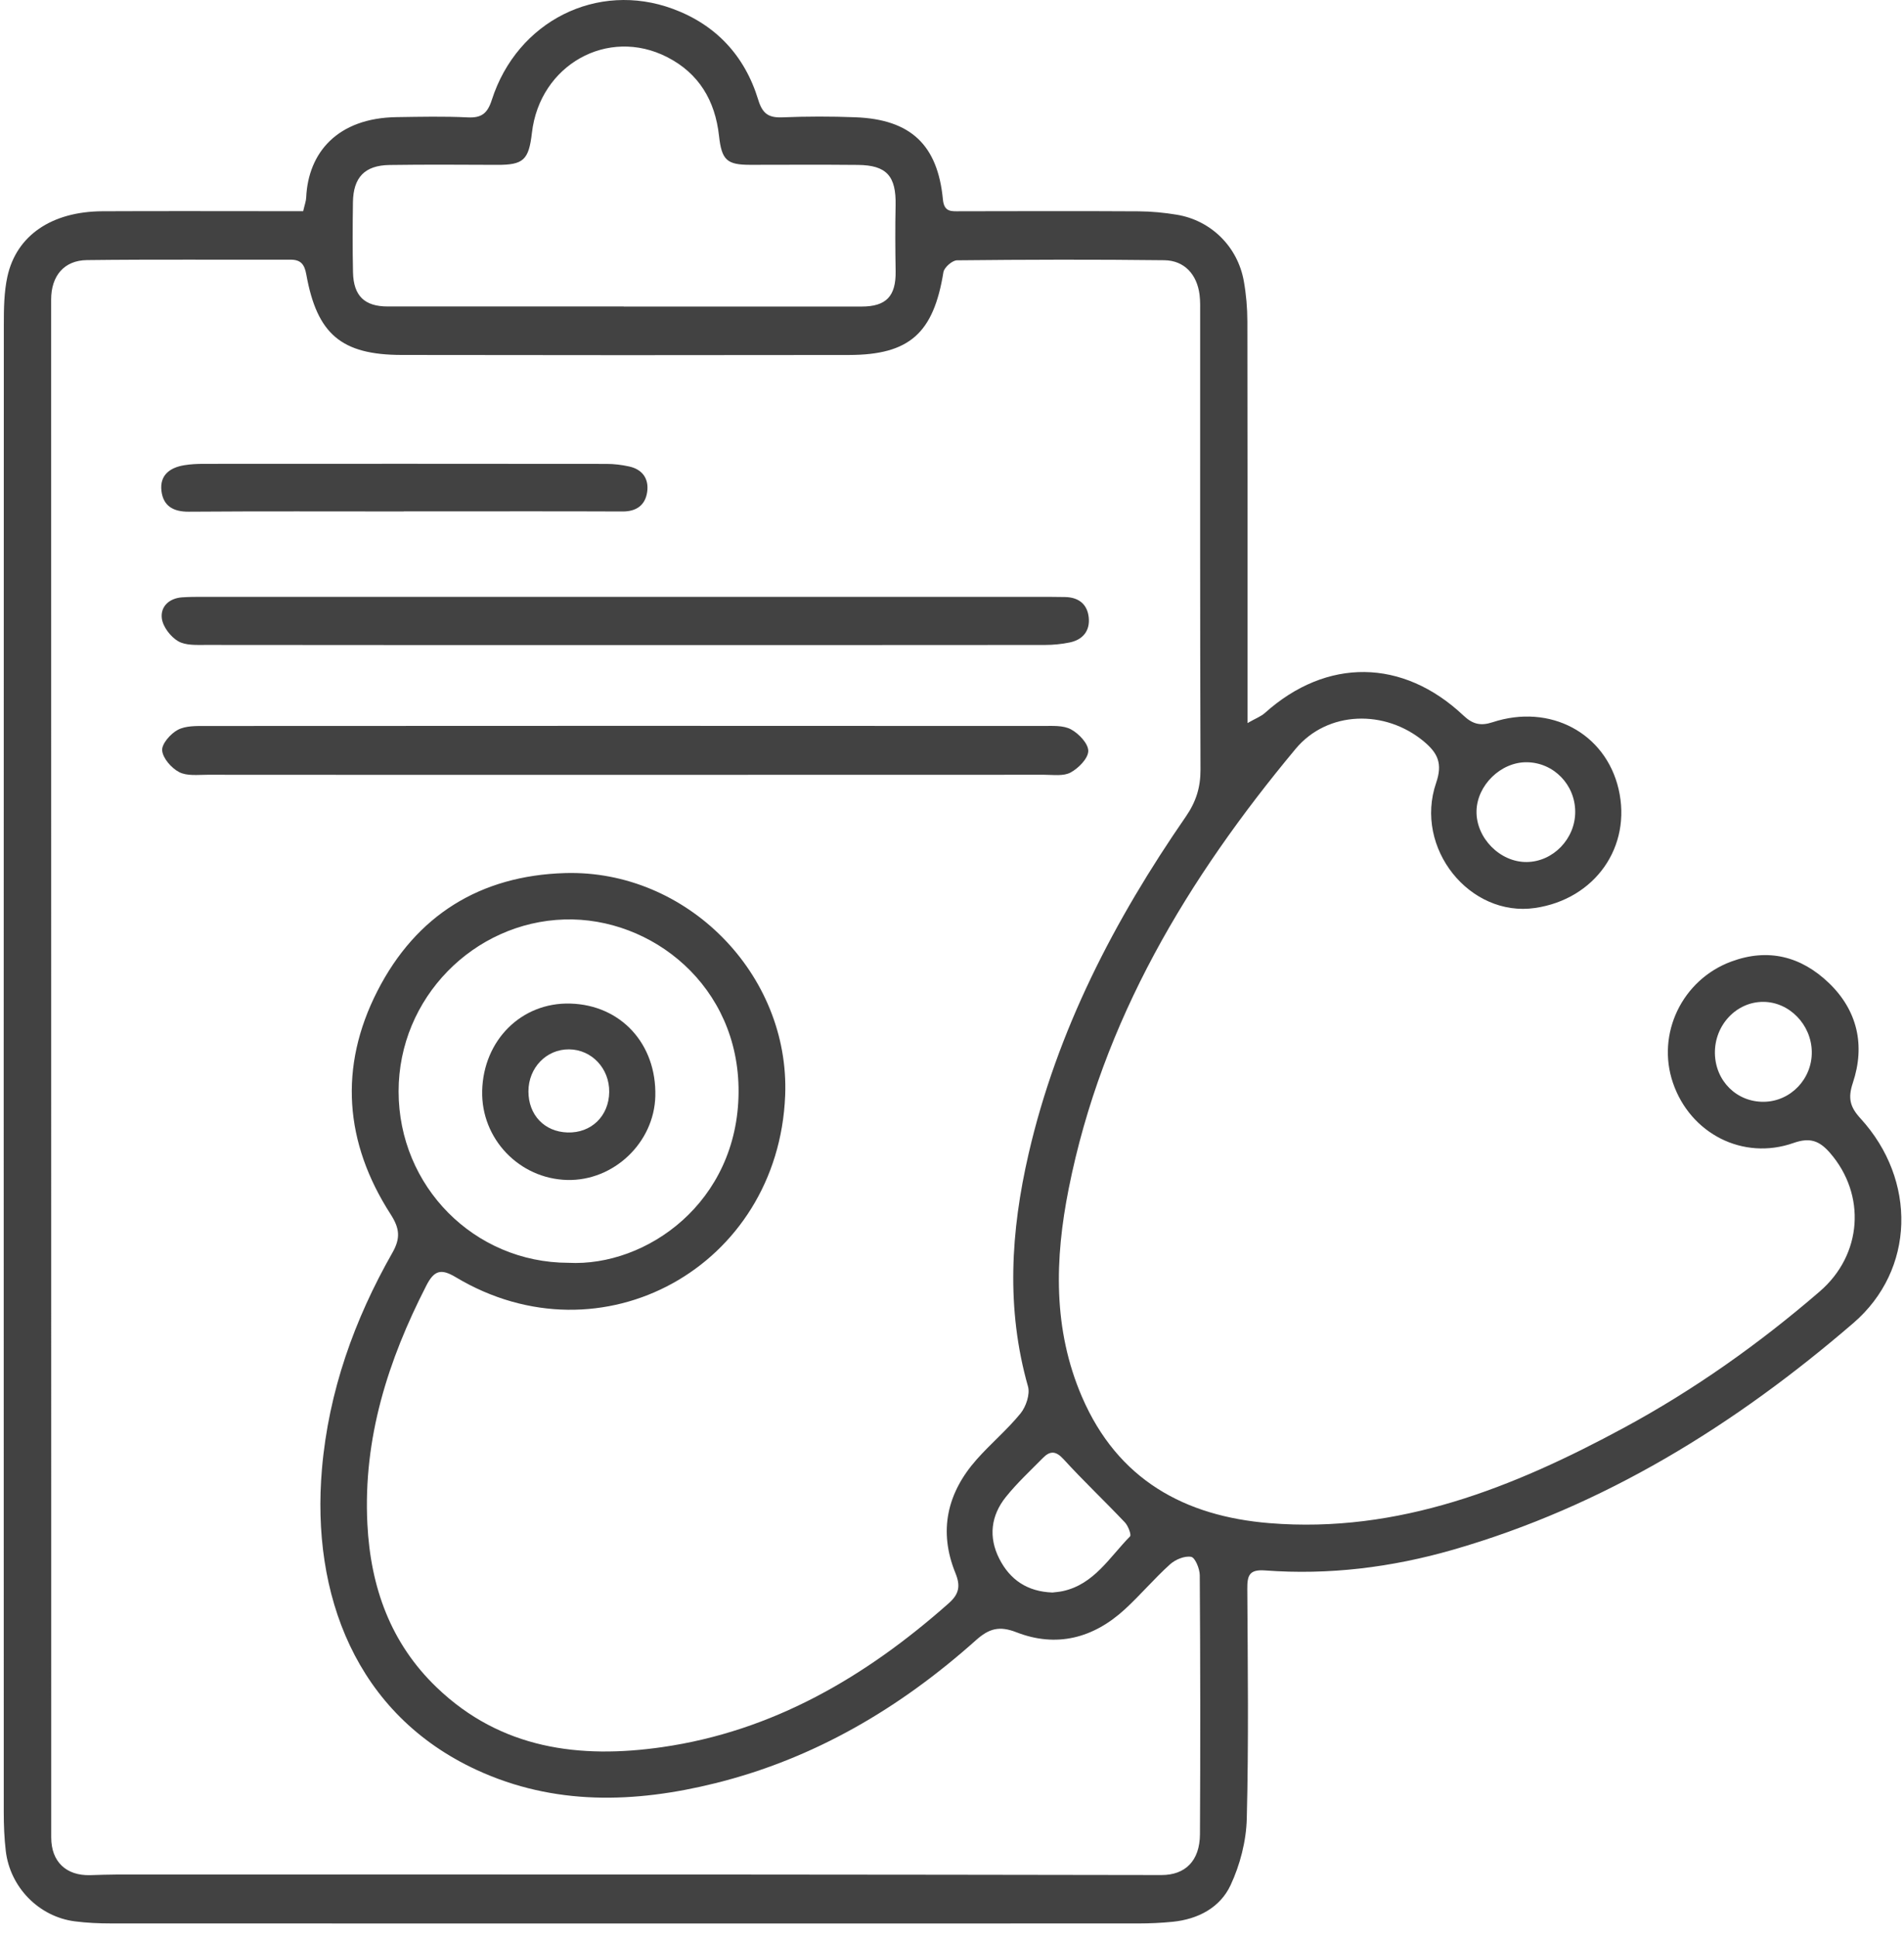 <svg width="117" height="119" viewBox="0 0 117 119" fill="none" xmlns="http://www.w3.org/2000/svg">
<path d="M18.63 12.975C18.717 12.593 18.806 12.363 18.816 12.13C18.939 9.394 20.721 7.248 24.377 7.196C25.831 7.175 27.289 7.141 28.741 7.212C29.591 7.253 29.953 6.975 30.224 6.132C31.778 1.296 36.701 -1.171 41.349 0.545C43.988 1.519 45.769 3.423 46.595 6.138C46.859 7.007 47.251 7.243 48.084 7.209C49.576 7.149 51.074 7.147 52.566 7.205C55.959 7.336 57.62 8.896 57.942 12.258C58.017 13.052 58.477 12.981 59.004 12.98C62.661 12.973 66.318 12.963 69.975 12.984C70.757 12.989 71.545 13.065 72.317 13.193C74.416 13.542 76.051 15.15 76.43 17.262C76.577 18.08 76.649 18.924 76.65 19.756C76.666 27.411 76.659 35.066 76.659 42.72V44.426C77.151 44.145 77.486 44.023 77.732 43.802C81.521 40.407 86.2 40.447 89.929 43.964C90.495 44.498 90.984 44.617 91.716 44.376C95.255 43.214 98.66 45.042 99.462 48.484C100.284 52.02 98.017 55.246 94.332 55.787C90.316 56.376 86.875 52.107 88.25 48.1C88.662 46.902 88.339 46.262 87.498 45.559C85.127 43.579 81.579 43.653 79.612 46.015C72.994 53.965 67.731 62.677 65.67 73.04C64.813 77.347 64.693 81.668 66.488 85.829C68.685 90.924 72.806 93.162 78.013 93.585C85.931 94.228 92.99 91.399 99.789 87.725C104.104 85.393 108.1 82.561 111.823 79.349C114.452 77.081 114.676 73.397 112.454 70.837C111.806 70.091 111.224 69.869 110.215 70.225C107.105 71.322 103.87 69.651 102.803 66.535C101.77 63.522 103.366 60.194 106.393 59.077C108.657 58.241 110.677 58.761 112.381 60.393C114.145 62.085 114.623 64.23 113.858 66.528C113.539 67.485 113.687 68.02 114.329 68.721C117.797 72.511 117.685 78.02 113.89 81.289C106.604 87.566 98.567 92.548 89.276 95.222C85.501 96.308 81.657 96.782 77.745 96.491C76.767 96.418 76.641 96.792 76.646 97.625C76.674 102.33 76.733 107.036 76.614 111.737C76.58 113.118 76.202 114.58 75.617 115.83C74.969 117.215 73.61 117.921 72.067 118.077C71.364 118.148 70.654 118.179 69.948 118.18C48.91 118.185 27.872 118.185 6.834 118.179C6.089 118.179 5.338 118.146 4.6 118.051C2.393 117.769 0.618 115.961 0.355 113.724C0.262 112.935 0.231 112.134 0.231 111.338C0.226 80.88 0.225 50.42 0.235 19.962C0.235 18.97 0.246 17.952 0.455 16.993C1.01 14.461 3.184 12.995 6.29 12.98C10.065 12.962 13.84 12.976 17.615 12.976C17.925 12.976 18.235 12.976 18.629 12.976L18.63 12.975ZM3.146 65.531C3.146 81.32 3.145 97.11 3.148 112.899C3.148 114.381 4.059 115.252 5.539 115.213C6.088 115.199 6.639 115.175 7.189 115.175C19.655 115.174 32.122 115.17 44.589 115.175C53.516 115.179 62.443 115.192 71.37 115.206C72.832 115.209 73.728 114.336 73.737 112.696C73.766 107.393 73.76 102.09 73.725 96.787C73.723 96.387 73.439 95.698 73.196 95.655C72.795 95.583 72.226 95.819 71.896 96.117C70.928 96.99 70.08 97.998 69.12 98.88C67.184 100.659 64.914 101.245 62.461 100.29C61.398 99.876 60.769 100.064 59.968 100.78C55.3 104.949 50.042 108.054 43.953 109.564C38.992 110.795 34.046 110.942 29.298 108.751C21.858 105.318 19.117 97.959 19.784 90.249C20.195 85.49 21.77 81.084 24.114 76.967C24.626 76.068 24.555 75.463 24.003 74.606C21.172 70.211 20.807 65.553 23.192 60.888C25.576 56.227 29.519 53.8 34.709 53.644C42.203 53.419 48.543 59.858 48.248 67.309C47.831 77.834 36.964 83.841 28.006 78.473C27.108 77.935 26.682 78.042 26.199 78.985C23.843 83.582 22.31 88.368 22.575 93.632C22.771 97.527 24.004 100.962 26.837 103.681C30.783 107.468 35.623 108.076 40.695 107.346C47.49 106.368 53.194 103.032 58.296 98.51C58.936 97.944 59.035 97.449 58.71 96.651C57.659 94.067 58.2 91.724 60.009 89.679C60.874 88.7 61.889 87.853 62.711 86.843C63.047 86.43 63.306 85.666 63.17 85.187C61.812 80.408 62.11 75.649 63.207 70.893C64.962 63.286 68.487 56.516 72.871 50.17C73.488 49.277 73.773 48.392 73.77 47.297C73.737 37.967 73.751 28.636 73.749 19.306C73.749 18.907 73.762 18.505 73.713 18.112C73.557 16.862 72.779 16.004 71.548 15.989C67.301 15.938 63.053 15.95 58.807 15.994C58.516 15.998 58.021 16.43 57.973 16.722C57.366 20.466 55.895 21.805 52.169 21.811C43.005 21.824 33.842 21.826 24.678 21.809C20.974 21.802 19.481 20.528 18.822 16.863C18.711 16.245 18.487 15.953 17.849 15.955C13.68 15.967 9.511 15.931 5.343 15.981C3.925 15.998 3.143 16.964 3.143 18.404C3.144 34.114 3.143 49.824 3.146 65.533L3.146 65.531ZM38.325 18.83C38.325 18.83 38.325 18.833 38.325 18.834C43.199 18.834 48.072 18.832 52.945 18.835C54.459 18.836 55.063 18.196 55.036 16.656C55.013 15.31 55.006 13.963 55.034 12.617C55.072 10.817 54.485 10.149 52.714 10.133C50.514 10.112 48.312 10.125 46.111 10.127C44.671 10.128 44.348 9.845 44.184 8.352C43.945 6.176 42.943 4.503 40.996 3.508C37.343 1.642 33.17 3.991 32.687 8.156C32.493 9.839 32.16 10.135 30.541 10.129C28.34 10.12 26.139 10.105 23.938 10.137C22.413 10.159 21.709 10.897 21.688 12.43C21.668 13.864 21.661 15.299 21.692 16.732C21.724 18.184 22.404 18.83 23.823 18.83C28.656 18.831 33.491 18.83 38.325 18.83H38.325ZM34.925 77.589C39.727 77.838 45.338 73.879 45.385 67.115C45.432 60.575 40.039 56.333 34.683 56.494C29.123 56.661 24.491 61.303 24.494 67.061C24.497 72.895 29.136 77.578 34.925 77.589ZM64.672 97.847C64.84 97.825 65.075 97.811 65.305 97.761C67.234 97.346 68.184 95.669 69.441 94.398C69.533 94.305 69.326 93.752 69.126 93.541C67.885 92.231 66.572 90.989 65.355 89.656C64.88 89.135 64.525 89.134 64.09 89.575C63.315 90.362 62.498 91.118 61.809 91.977C60.892 93.121 60.729 94.441 61.407 95.773C62.067 97.071 63.136 97.793 64.673 97.847H64.672ZM111.333 64.627C111.312 62.962 109.962 61.567 108.363 61.556C106.707 61.545 105.354 62.98 105.38 64.716C105.407 66.418 106.724 67.72 108.392 67.696C110.033 67.673 111.355 66.293 111.333 64.627ZM93.81 46.833C92.223 46.822 90.762 48.247 90.731 49.836C90.7 51.484 92.174 52.98 93.814 52.964C95.433 52.949 96.796 51.543 96.796 49.886C96.798 48.208 95.465 46.844 93.81 46.833Z" fill="#424242"/>
<path d="M38.385 39.633C29.813 39.633 21.241 39.636 12.669 39.625C12.086 39.624 11.41 39.668 10.945 39.396C10.484 39.127 10.013 38.515 9.945 37.999C9.85 37.272 10.392 36.759 11.184 36.702C11.615 36.672 12.048 36.671 12.481 36.671C29.782 36.67 47.083 36.67 64.384 36.671C64.738 36.671 65.092 36.678 65.446 36.683C66.272 36.696 66.816 37.113 66.902 37.938C66.988 38.766 66.534 39.309 65.731 39.474C65.237 39.576 64.723 39.626 64.218 39.627C55.607 39.636 46.995 39.633 38.384 39.633L38.385 39.633Z" fill="#424242"/>
<path d="M38.341 47.609C29.809 47.609 21.278 47.611 12.747 47.603C12.16 47.603 11.491 47.689 11.01 47.44C10.537 47.195 10.007 46.594 9.965 46.109C9.931 45.703 10.482 45.078 10.925 44.843C11.411 44.586 12.07 44.606 12.654 44.606C29.795 44.595 46.936 44.595 64.078 44.605C64.663 44.605 65.33 44.555 65.811 44.813C66.29 45.07 66.878 45.687 66.874 46.142C66.869 46.6 66.274 47.199 65.792 47.462C65.353 47.702 64.719 47.603 64.17 47.603C55.56 47.609 46.95 47.608 38.341 47.608V47.609Z" fill="#424242"/>
<path d="M24.81 31.425C20.406 31.425 16.002 31.407 11.598 31.439C10.653 31.446 10.033 31.093 9.921 30.166C9.804 29.19 10.445 28.727 11.322 28.584C11.707 28.521 12.103 28.5 12.495 28.5C20.753 28.495 29.012 28.494 37.27 28.503C37.736 28.503 38.21 28.561 38.665 28.662C39.484 28.841 39.887 29.425 39.767 30.236C39.647 31.045 39.102 31.429 38.26 31.426C34.367 31.41 30.473 31.419 26.58 31.419C25.99 31.419 25.4 31.419 24.81 31.419V31.425Z" fill="#424242"/>
<path d="M29.629 67.028C29.704 63.901 32.052 61.576 35.048 61.661C38.154 61.749 40.349 64.139 40.269 67.347C40.199 70.206 37.711 72.571 34.851 72.499C31.906 72.424 29.559 69.965 29.63 67.028H29.629ZM37.436 67.097C37.455 65.65 36.363 64.487 34.971 64.474C33.578 64.46 32.471 65.605 32.472 67.058C32.473 68.507 33.454 69.537 34.873 69.581C36.332 69.626 37.417 68.575 37.436 67.097Z" fill="#424242"/>
</svg>
